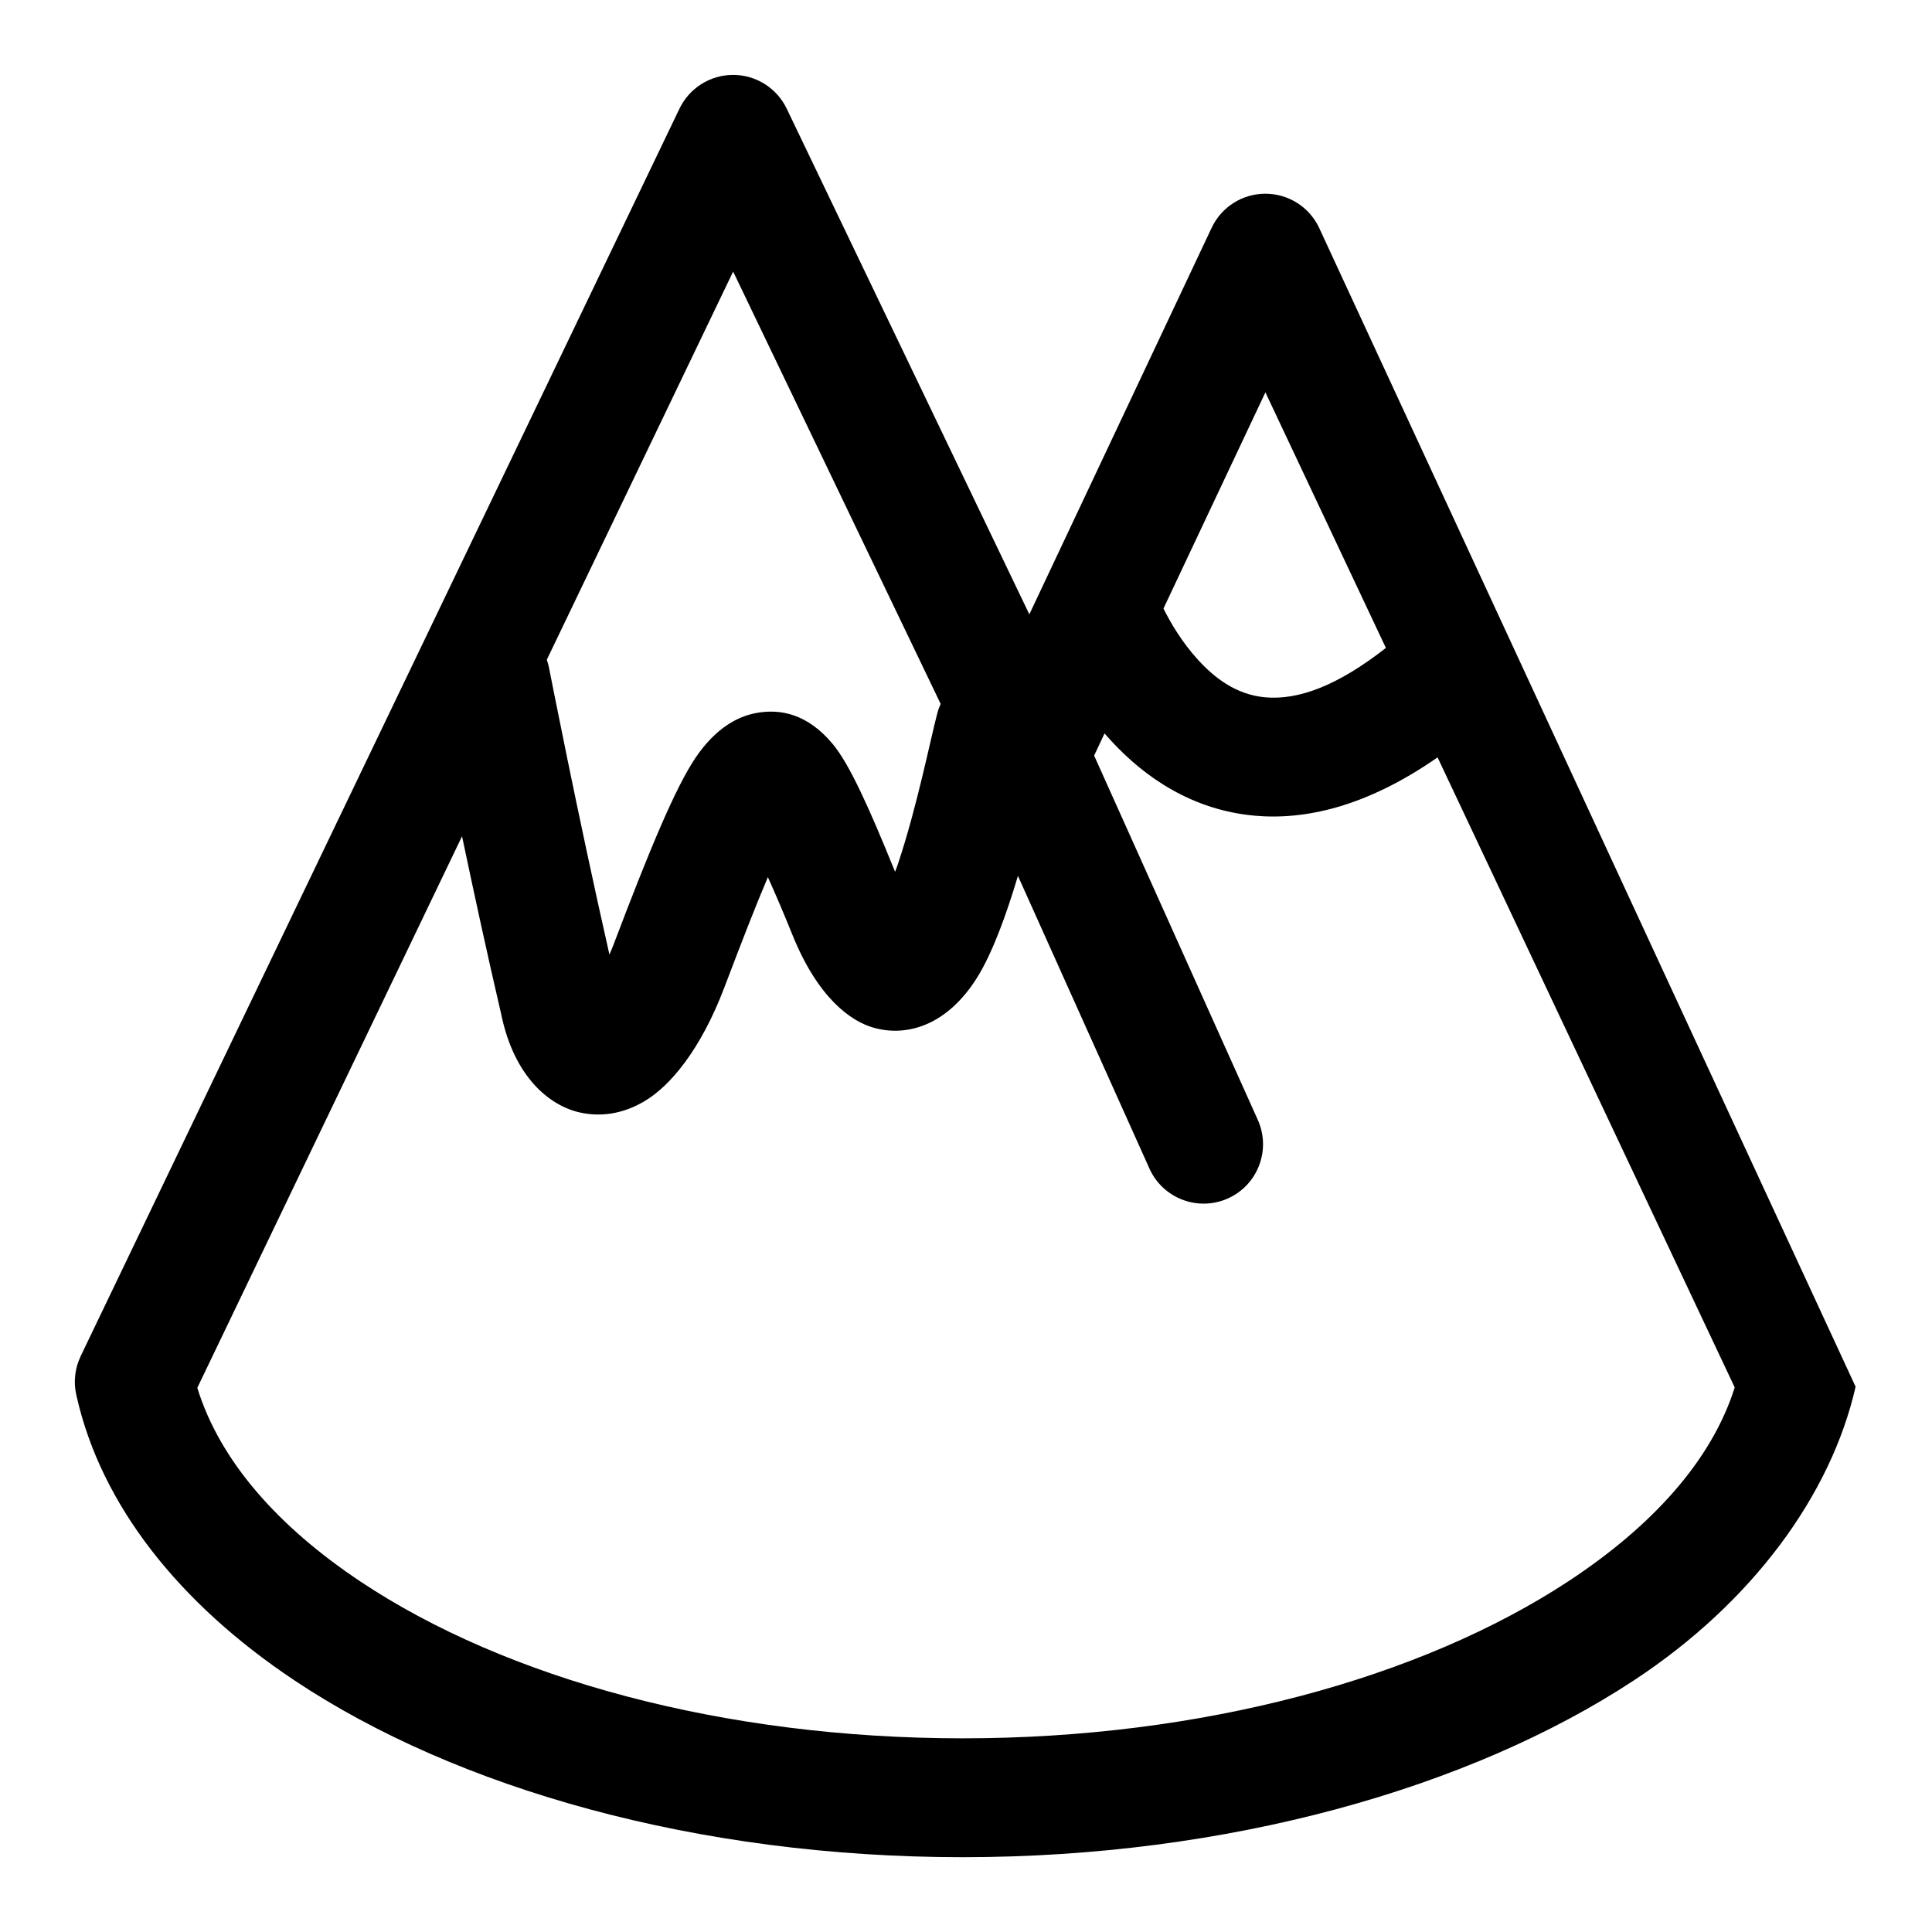 <?xml version="1.0" encoding="UTF-8"?>
<!-- Uploaded to: SVG Repo, www.svgrepo.com, Generator: SVG Repo Mixer Tools -->
<svg fill="#000000" width="800px" height="800px" version="1.1" viewBox="144 144 512 512" xmlns="http://www.w3.org/2000/svg">
 <path d="m165.22 503.79 0.156-0.395 158.7-330.62c2.629-5.449 8.141-8.926 14.199-8.926 6.062 0 11.57 3.481 14.199 8.926l64.312 134.03 48.32-102.45c2.598-5.512 8.141-9.02 14.234-9.02s11.637 3.512 14.234 9.02l142.18 307.14c-6.504 28.621-27.301 57.121-58.711 77.793-43.484 28.621-107.74 46.887-177.92 46.887-70.406 0-134.14-18.215-177.09-46.855-30.828-20.547-51.199-46.617-57.688-75.113l-0.141-0.613c-0.363-1.637-0.473-3.32-0.285-4.992l0.109-0.883c0.219-1.34 0.598-2.66 1.18-3.922zm271.49-165.41-2.754 5.856 43.375 96.543c3.559 7.934 0.016 17.254-7.902 20.812-7.934 3.559-17.254 0.016-20.812-7.902l-34.855-77.57c-3.07 10.297-6.723 20.355-10.77 26.875-7.746 12.438-18.262 15.918-27.395 13.383-6.062-1.684-14.863-7.84-21.695-24.875-2.109-5.273-4.359-10.484-6.406-15.051-3.211 7.512-6.957 17.176-11.492 29.125-6.391 16.879-14.562 26.293-21.113 30.195-6.031 3.606-11.949 4.234-17.32 3.023-7.949-1.812-17.301-9.352-20.734-25.961-3.715-15.949-7.352-32.746-10.391-47.215l-70.156 146.17c6.047 19.602 21.648 36.934 43.219 51.324 38.684 25.773 96.227 41.562 159.63 41.562 63.293 0 121.39-15.887 160.61-41.691 21.867-14.406 37.785-31.723 43.973-51.293l-78.75-166.98c-19.051 13.258-35.328 16.656-48.57 15.445-16.215-1.48-28.875-9.934-38.023-19.934-0.566-0.598-1.117-1.227-1.652-1.844zm-147.8-19.555c0.25 0.707 0.441 1.449 0.598 2.203 0 0 7.543 38.668 15.996 75.934 0.379-0.836 0.723-1.684 1.055-2.535 9.762-25.773 16.5-41.801 21.758-49.609 5.336-7.902 11.18-10.895 15.793-11.809 6.629-1.324 13.934 0.172 20.594 8.188 4.426 5.32 9.621 16.848 16.5 33.832 0.316-0.789 0.598-1.559 0.836-2.297 5.023-15.051 8.582-33.062 10.375-39.77 0.219-0.852 0.52-1.652 0.867-2.426l-54.992-114.57-49.375 102.86zm163.42-13.555c1.844 3.699 4.879 8.926 9.242 13.68 4.312 4.707 10.027 9.148 17.68 9.84 8.816 0.805 19.191-3.039 32.023-13.082l-31.93-67.73z" fill-rule="evenodd"/>
</svg>